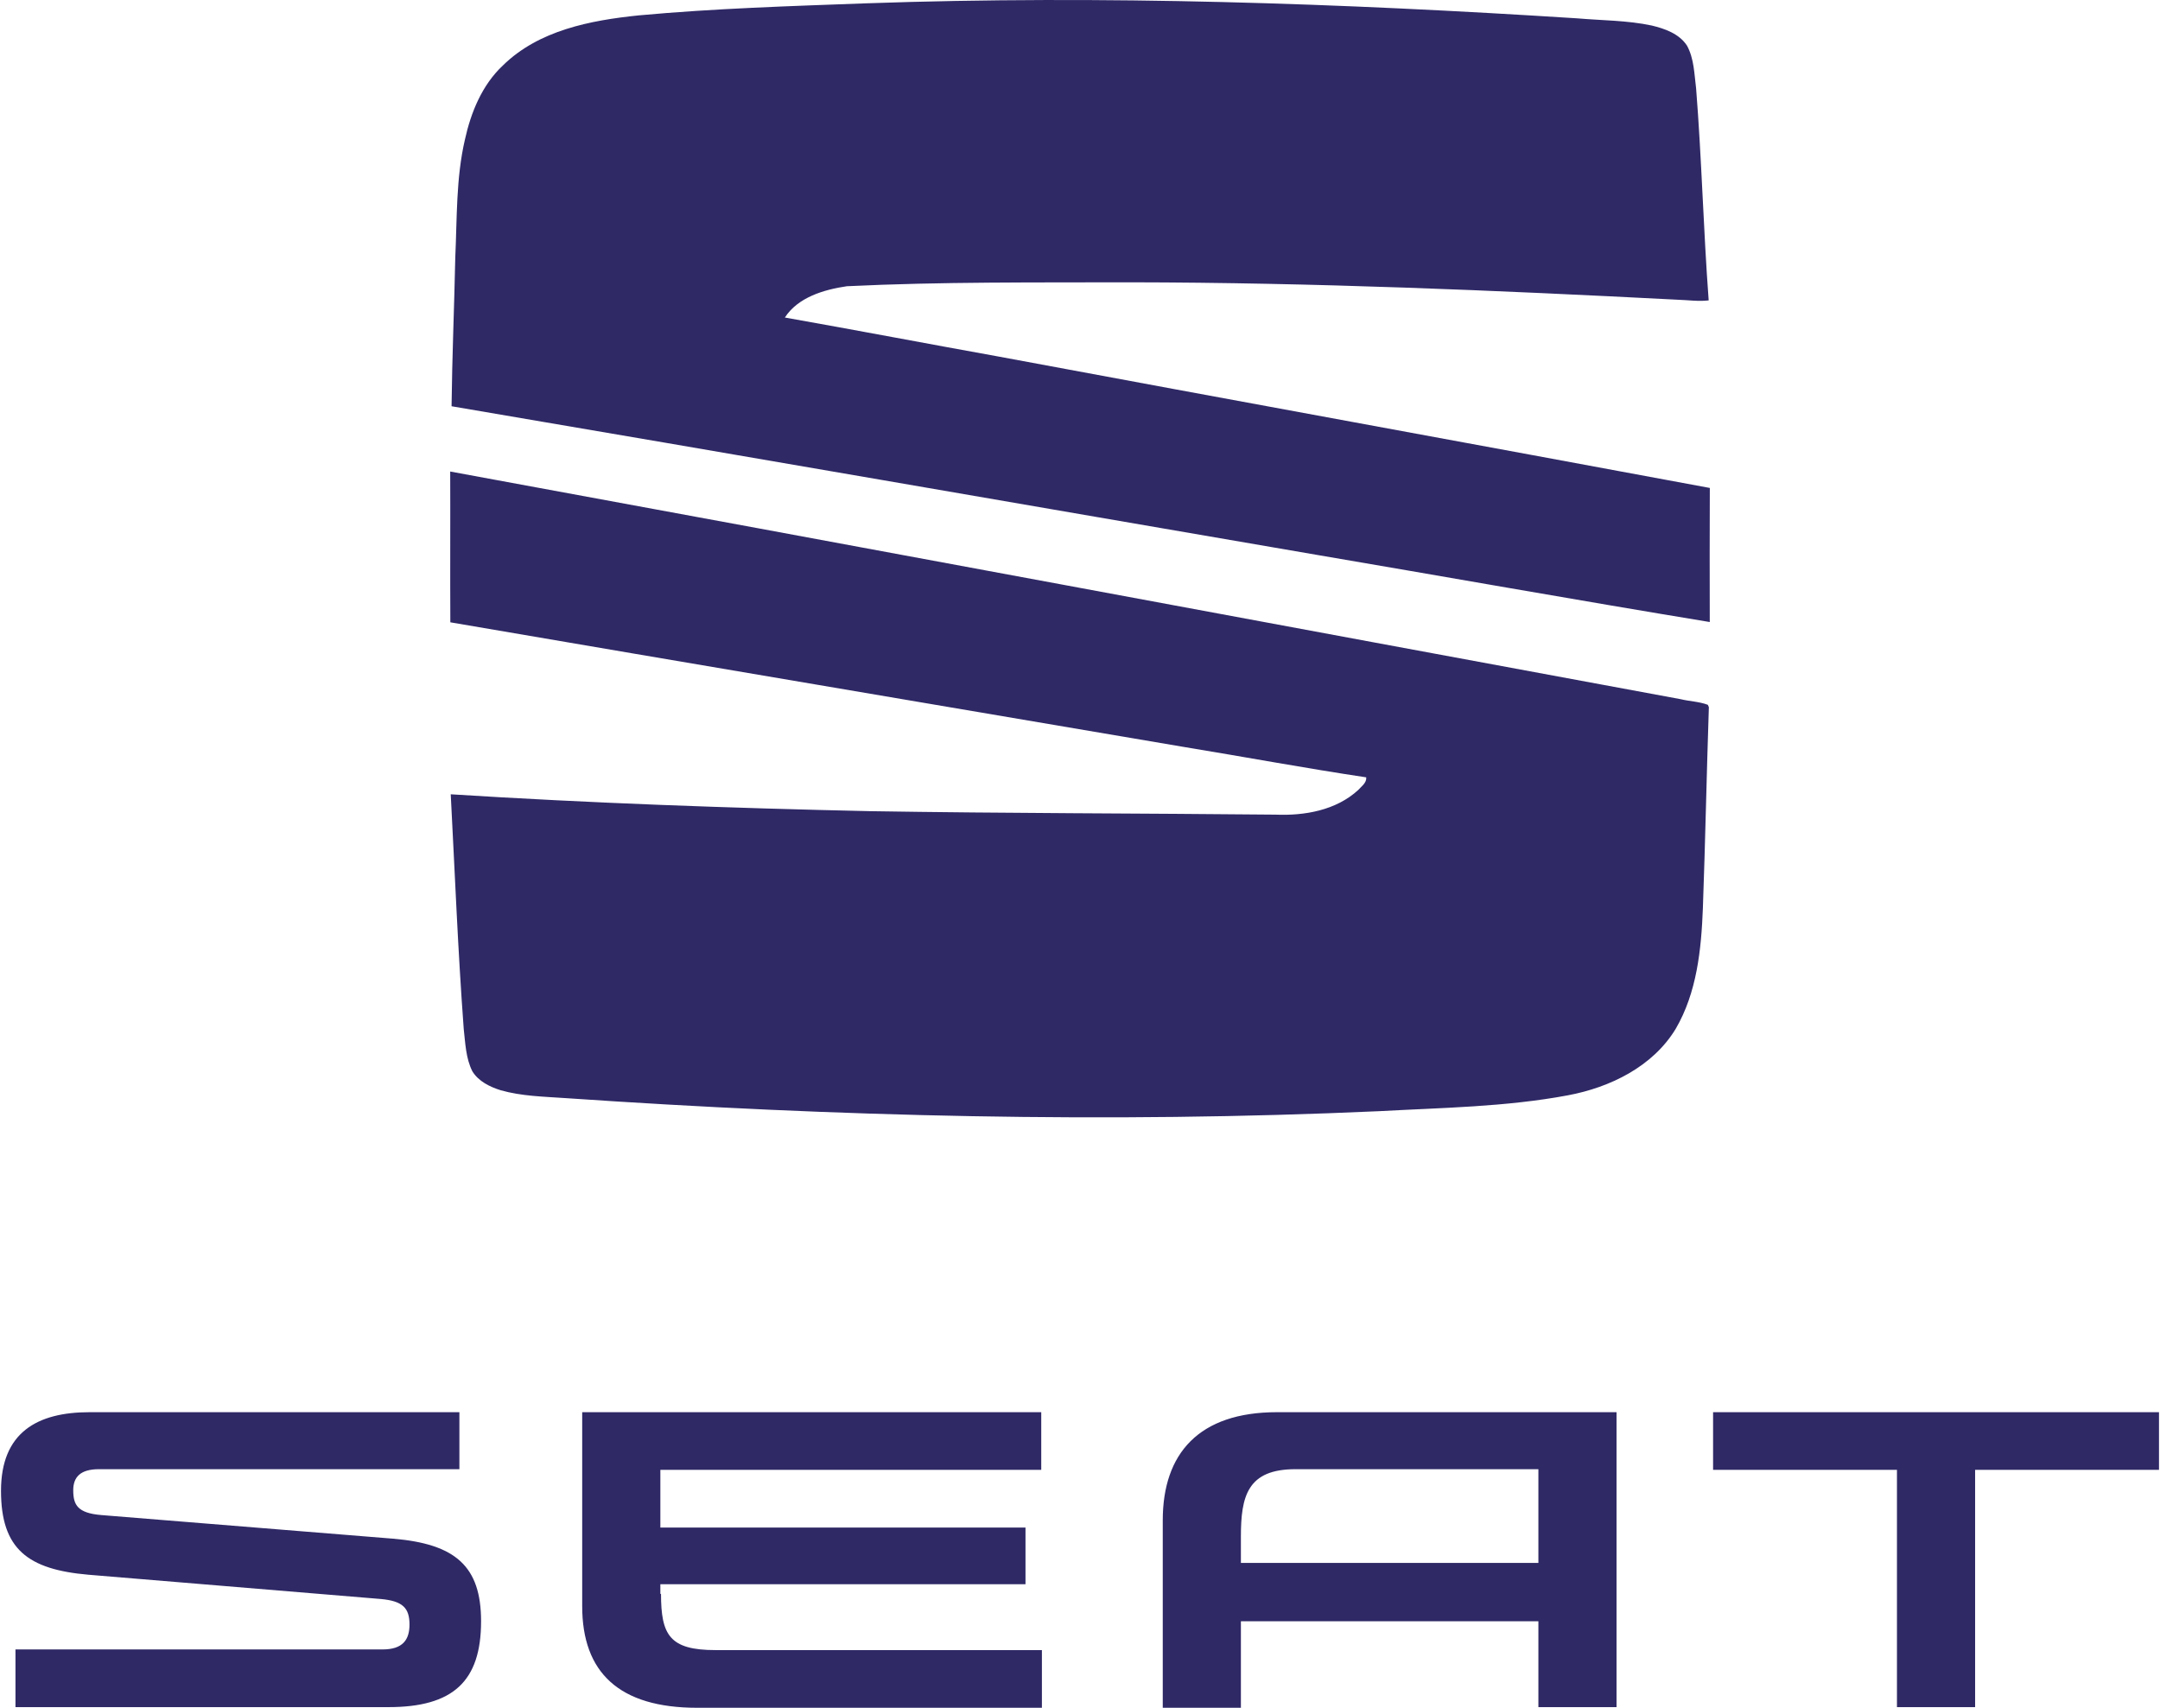 <svg width="86" height="68" viewBox="0 0 86 68" fill="none" xmlns="http://www.w3.org/2000/svg">
<g clip-path="url(#clip0_174_78)">
<path d="M34.519 0.131C43.946 -0.199 53.383 0.129 62.793 0.73C63.784 0.816 64.787 0.809 65.763 1.016C66.291 1.143 66.861 1.344 67.17 1.821C67.451 2.34 67.457 2.946 67.53 3.518C67.754 6.329 67.82 9.151 68.031 11.961C67.623 12.01 67.216 11.948 66.808 11.935C59.55 11.561 52.286 11.251 45.016 11.241C41.251 11.252 37.481 11.215 33.719 11.397C32.807 11.531 31.775 11.834 31.249 12.643C34.095 13.146 36.935 13.689 39.78 14.201C49.21 15.958 58.646 17.675 68.076 19.429C68.067 21.209 68.071 22.989 68.074 24.768C62.772 23.895 57.479 22.952 52.18 22.051C40.779 20.095 29.383 18.113 17.979 16.176C18.001 14.2 18.086 12.226 18.127 10.249C18.199 8.684 18.154 7.098 18.51 5.561C18.749 4.476 19.192 3.386 20.018 2.611C21.444 1.206 23.505 0.811 25.424 0.613C28.448 0.334 31.485 0.243 34.519 0.131ZM17.925 18.775C34.258 21.774 50.584 24.823 66.915 27.84C67.272 27.927 67.654 27.934 67.997 28.064L68.038 28.158C67.948 30.824 67.897 33.492 67.8 36.158C67.737 37.803 67.563 39.524 66.713 40.974C65.801 42.472 64.102 43.301 62.421 43.614C59.943 44.077 57.413 44.107 54.903 44.245C44.106 44.732 33.287 44.463 22.507 43.724C21.646 43.664 20.77 43.649 19.933 43.411C19.5 43.275 19.052 43.056 18.807 42.657C18.544 42.134 18.528 41.537 18.463 40.968C18.232 37.857 18.11 34.741 17.946 31.627C23.506 31.979 29.076 32.176 34.647 32.299C40.027 32.386 45.406 32.384 50.785 32.437C51.945 32.485 53.2 32.265 54.08 31.453C54.208 31.307 54.417 31.171 54.396 30.952C51.971 30.589 49.561 30.139 47.141 29.743C37.405 28.086 27.665 26.445 17.93 24.779C17.919 22.778 17.933 20.776 17.925 18.775Z" fill="#2F2966"/>
<path d="M61.251 58.526V62.232H49.406V61.188C49.406 59.57 49.668 58.5 51.576 58.5H61.251V58.526ZM50.844 56.23C47.733 56.23 46.295 57.874 46.295 60.536V68H49.406V64.555H61.251V67.974H64.362V56.23H50.844ZM68.206 56.23V58.526H75.527V67.974H78.639V58.526H85.96V56.23H68.206ZM26.318 63.459C26.318 65.103 26.658 65.703 28.488 65.703H41.483V68H27.756C24.645 68 23.18 66.591 23.18 63.955V56.23H41.457V58.526H26.292V60.823H40.83V63.08H26.292V63.472L26.318 63.459ZM4.041 60.327C3.073 60.249 2.916 59.909 2.916 59.335C2.916 58.813 3.204 58.5 3.936 58.5H18.291V56.23H3.57C1.478 56.23 0.04 57.039 0.04 59.361C0.04 61.684 1.112 62.493 3.518 62.702L15.153 63.668C16.042 63.746 16.304 64.033 16.304 64.686C16.304 65.286 16.042 65.677 15.232 65.677H0.616V67.974H15.467C18.029 67.974 19.154 66.956 19.154 64.555C19.154 62.363 18.134 61.475 15.65 61.267L4.041 60.327Z" fill="#2F2966"/>
</g>
<defs>
<clipPath id="clip0_174_78">
<rect width="86" height="68" fill="white"/>
</clipPath>
</defs>
</svg>
